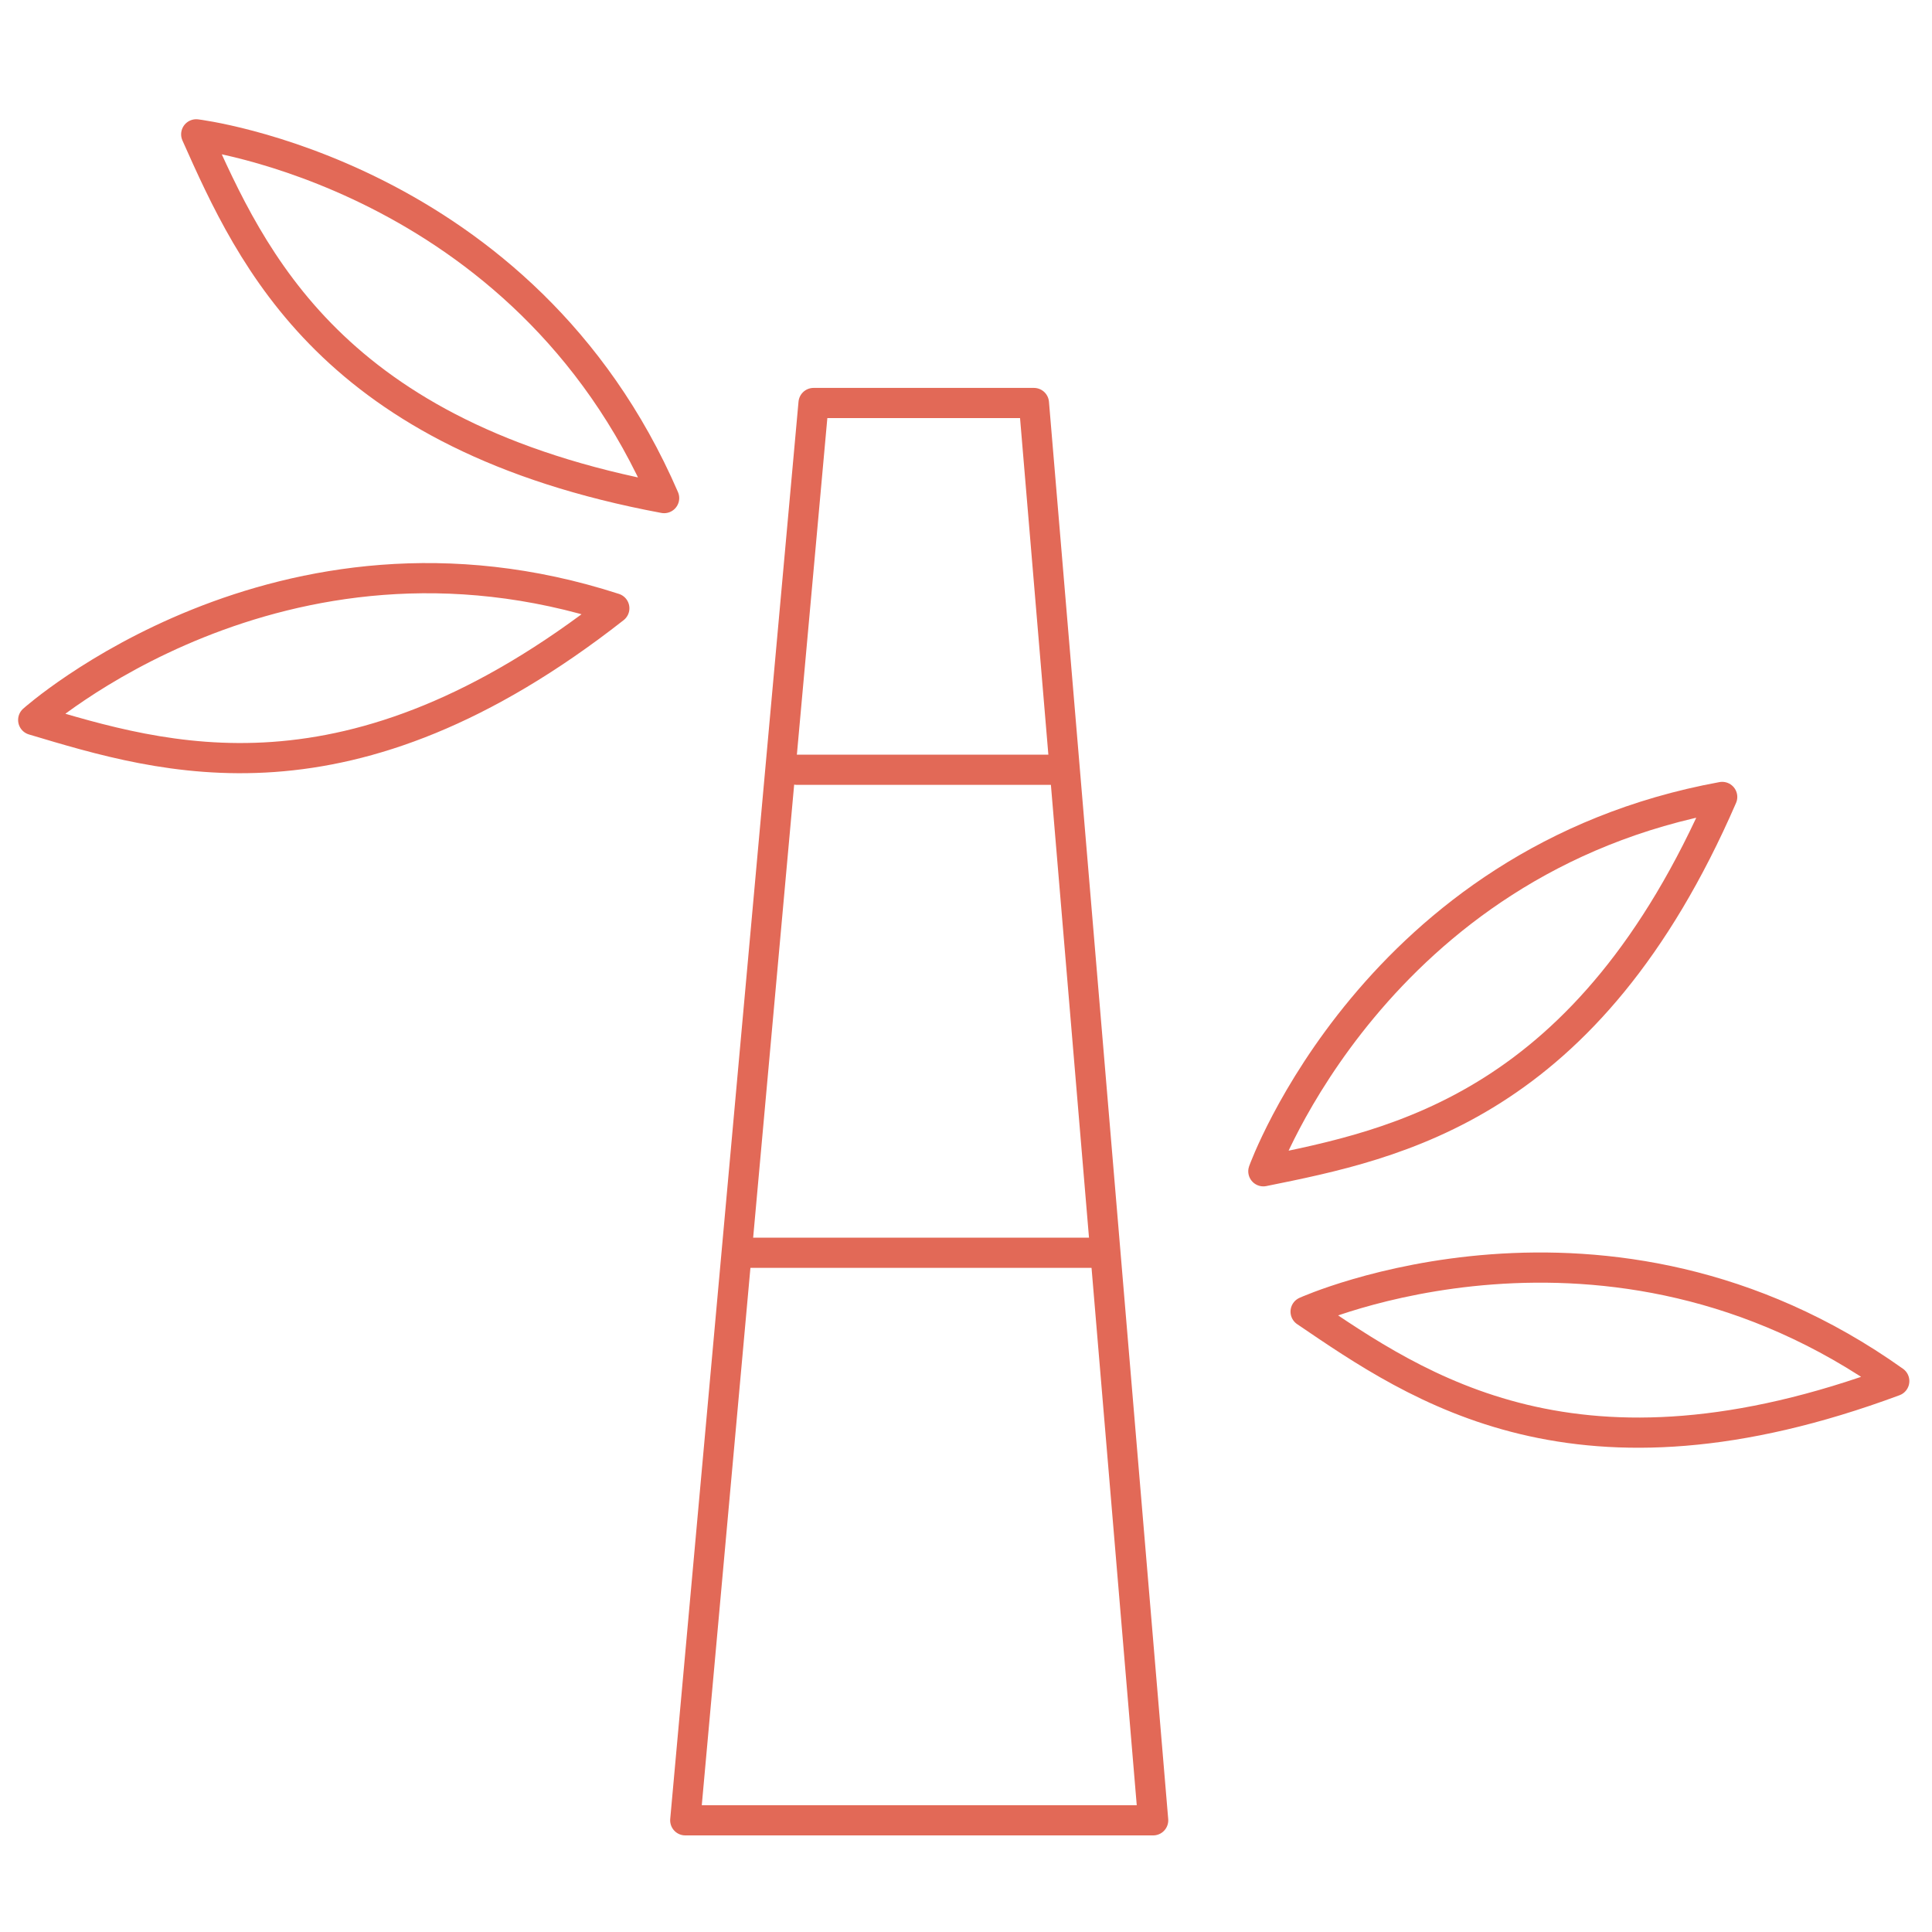 <?xml version="1.0" encoding="utf-8"?>
<!-- Generator: Adobe Illustrator 26.0.2, SVG Export Plug-In . SVG Version: 6.00 Build 0)  -->
<svg version="1.1" id="Layer_1" xmlns="http://www.w3.org/2000/svg" xmlns:xlink="http://www.w3.org/1999/xlink" x="0px" y="0px"
	 viewBox="0 0 128 128" style="enable-background:new 0 0 128 128;" xml:space="preserve">
<style type="text/css">
	.st0{fill:none;stroke:#E26957;stroke-width:2;stroke-linecap:round;stroke-linejoin:round;stroke-miterlimit:10;}
</style>
<polygon class="st0" points="76.4,120.6 45.4,120.6 53.9,26.7 68.5,26.7 "/>
<line class="st0" x1="52.8" y1="51" x2="70" y2="51"/>
<line class="st0" x1="49.5" y1="83" x2="72.8" y2="83"/>
<path class="st0" d="M83.7,77.6c0,0,7.4-20.6,30.4-24.8C105.2,73.3,92.6,75.8,83.7,77.6z"/>
<path class="st0" d="M2.2,47.7c0,0,16.3-14.6,38.5-7.4C23.1,54.1,10.9,50.3,2.2,47.7z"/>
<path class="st0" d="M13,8.9c0,0,21.7,2.6,31,24.1C22,28.9,16.7,17.2,13,8.9z"/>
<path class="st0" d="M86.5,86.9c0,0,19.9-9,39,4.6C104.5,99.3,94,92,86.5,86.9z"/>
</svg>
